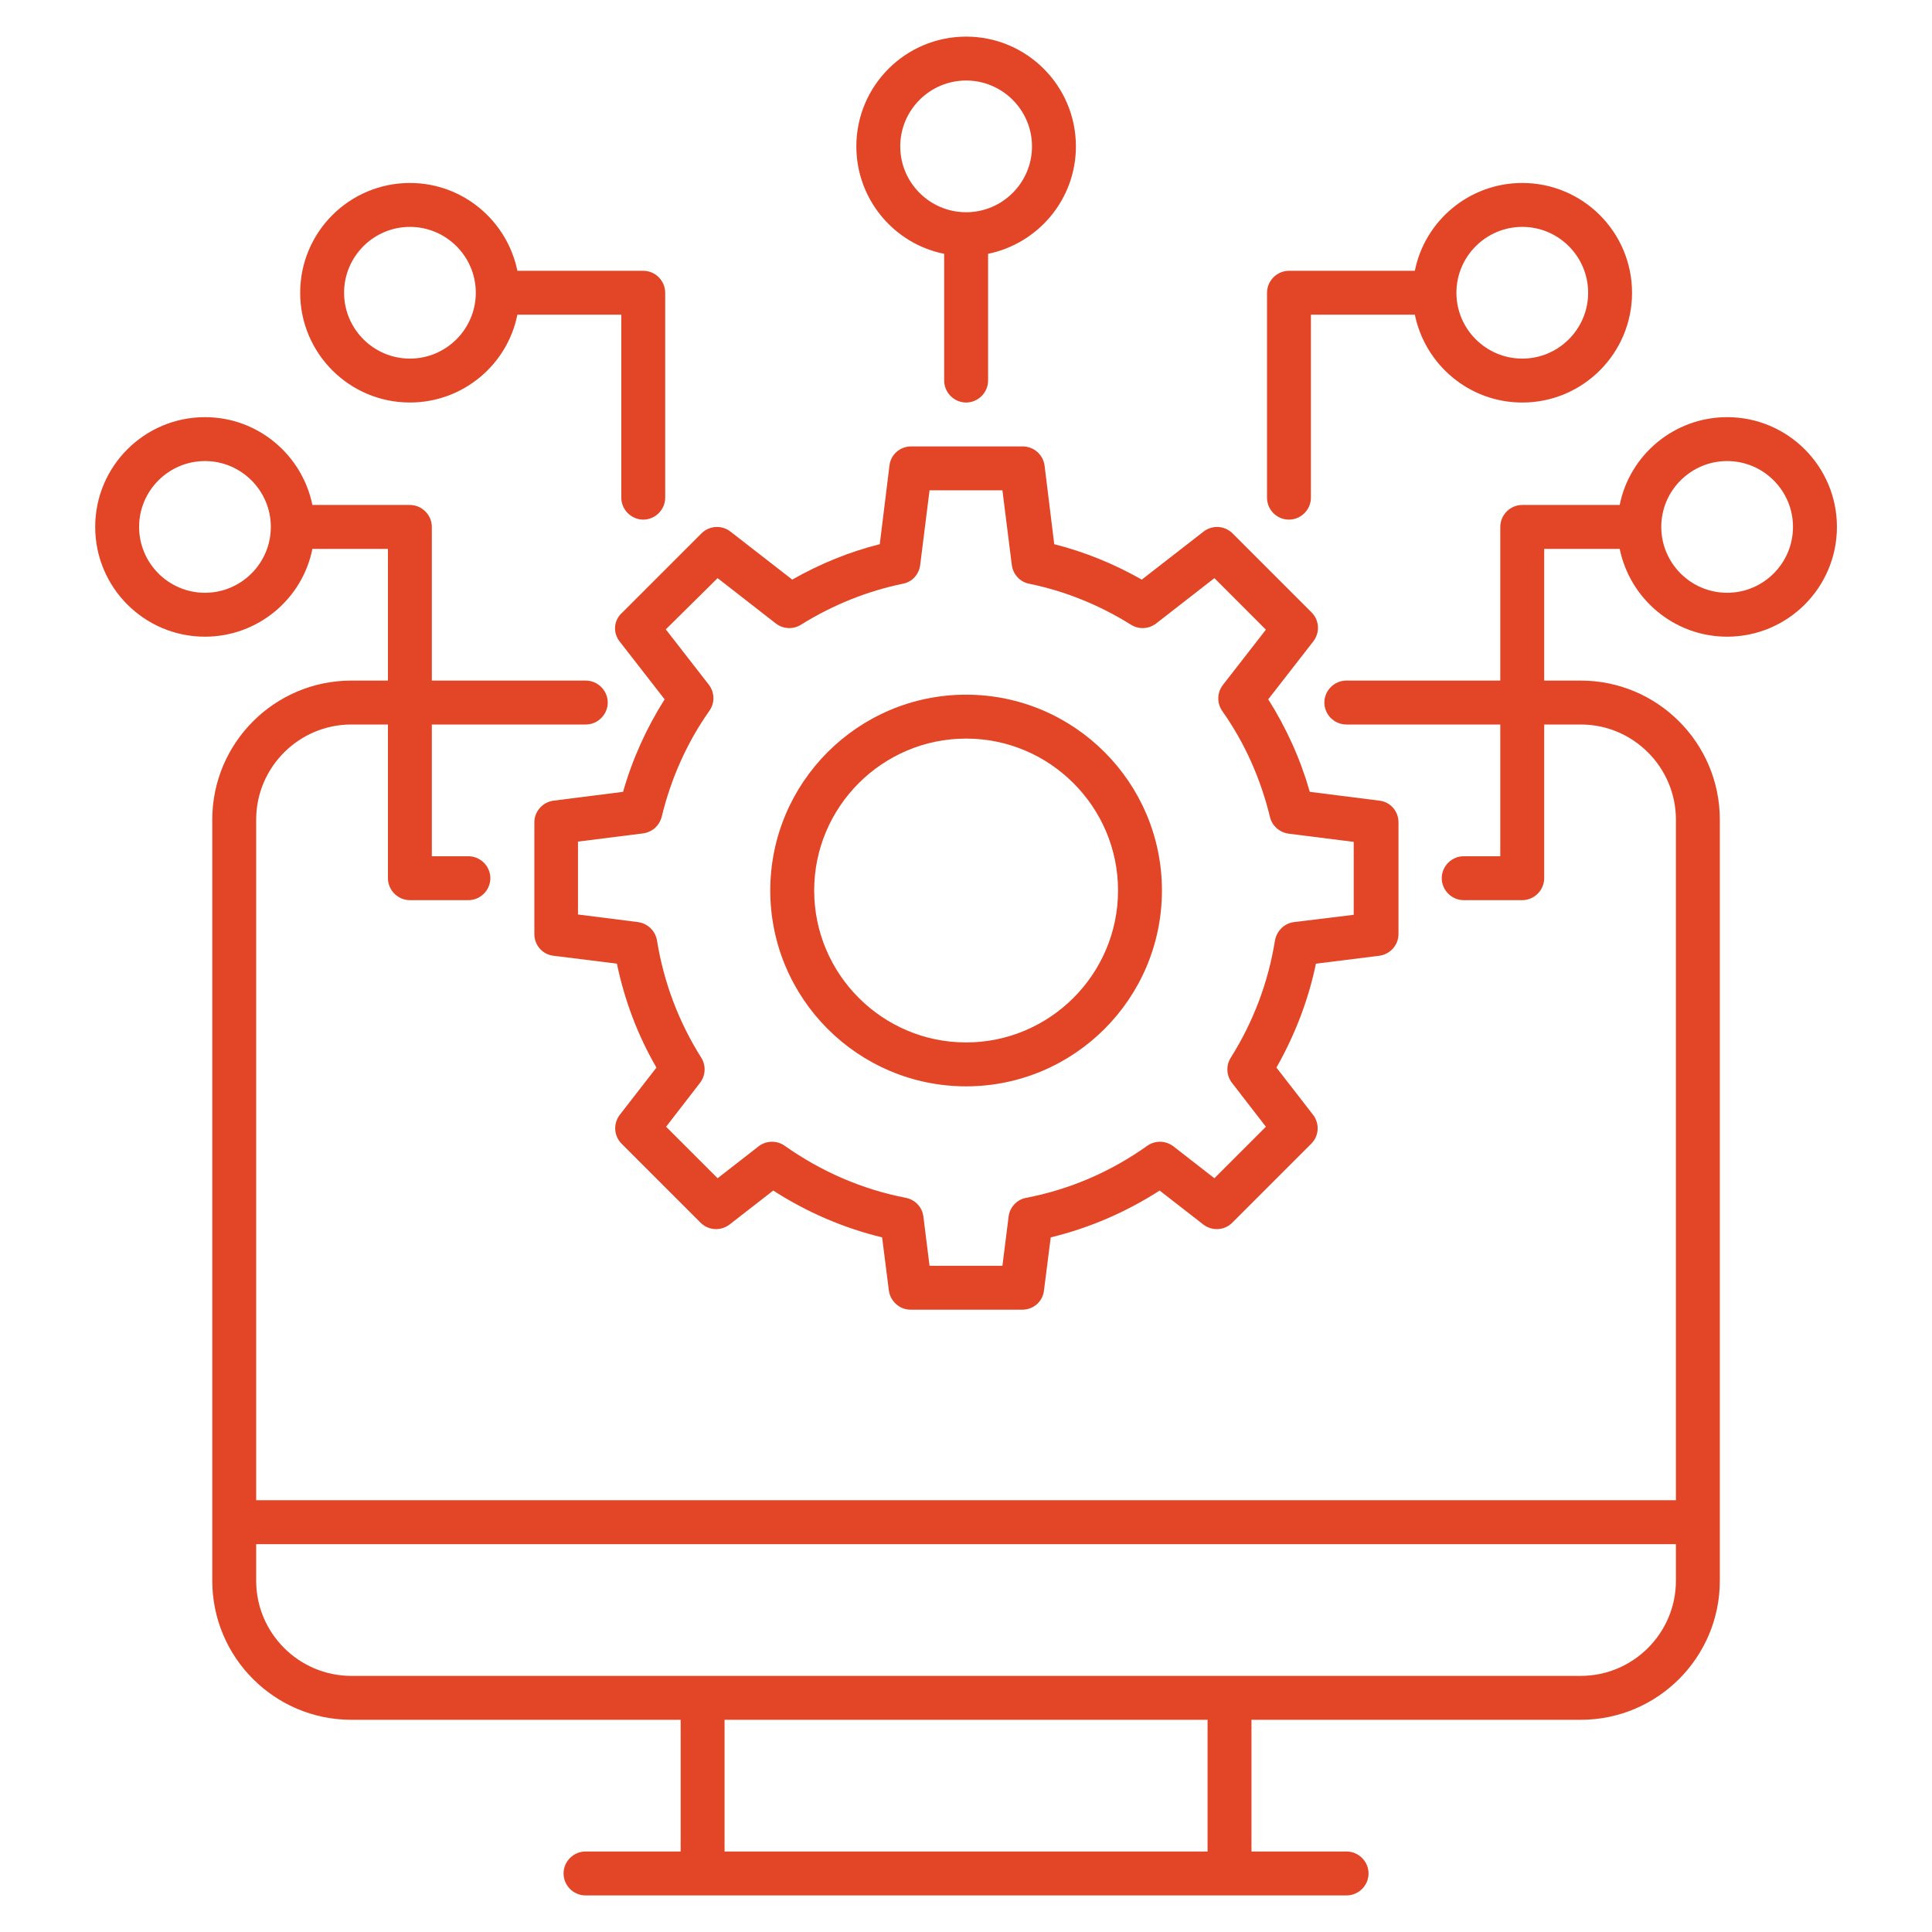 <svg width="62" height="62" viewBox="0 0 62 62" fill="none" xmlns="http://www.w3.org/2000/svg">
<path d="M19.882 20.582L21.329 22.442C20.746 23.363 20.295 24.359 19.995 25.411L17.768 25.693C17.412 25.74 17.148 26.04 17.148 26.388V29.977C17.148 30.333 17.412 30.634 17.768 30.672L19.797 30.925C20.042 32.099 20.465 33.227 21.066 34.26L19.892 35.773C19.675 36.054 19.694 36.449 19.948 36.703L22.484 39.239C22.738 39.492 23.132 39.511 23.414 39.295L24.814 38.206C25.894 38.901 27.068 39.408 28.308 39.709L28.524 41.409C28.572 41.766 28.872 42.029 29.22 42.029H32.808C33.165 42.029 33.466 41.766 33.503 41.409L33.719 39.709C34.959 39.408 36.134 38.901 37.214 38.206L38.614 39.295C38.895 39.511 39.29 39.492 39.544 39.239L42.08 36.703C42.334 36.449 42.352 36.054 42.136 35.773L40.962 34.26C41.554 33.217 41.986 32.099 42.23 30.925L44.259 30.672C44.616 30.625 44.879 30.324 44.879 29.977V26.388C44.879 26.031 44.616 25.73 44.259 25.693L42.033 25.411C41.732 24.359 41.282 23.363 40.699 22.442L42.146 20.582C42.362 20.301 42.343 19.906 42.089 19.652L39.553 17.116C39.431 16.995 39.27 16.922 39.099 16.912C38.927 16.902 38.758 16.954 38.623 17.06L36.641 18.6C35.748 18.093 34.8 17.708 33.832 17.464L33.522 14.946C33.501 14.776 33.419 14.62 33.291 14.506C33.163 14.392 32.998 14.328 32.827 14.326H29.238C28.881 14.326 28.581 14.589 28.543 14.946L28.233 17.464C27.256 17.708 26.317 18.093 25.424 18.6L23.442 17.06C23.307 16.954 23.138 16.902 22.967 16.912C22.795 16.922 22.634 16.995 22.512 17.116L19.976 19.652C19.685 19.906 19.666 20.301 19.882 20.582ZM23.029 18.553L24.898 20.009C25.133 20.188 25.453 20.207 25.706 20.047C26.73 19.408 27.839 18.967 28.975 18.732C29.276 18.676 29.492 18.431 29.53 18.131L29.83 15.735H32.169L32.47 18.131C32.508 18.431 32.733 18.676 33.024 18.732C34.17 18.967 35.269 19.408 36.293 20.047C36.547 20.207 36.866 20.188 37.101 20.009L38.971 18.553L40.624 20.207L39.243 21.982C39.151 22.101 39.099 22.247 39.096 22.397C39.093 22.548 39.138 22.695 39.224 22.818C39.947 23.842 40.455 24.988 40.755 26.219C40.821 26.501 41.065 26.717 41.357 26.754L43.442 27.017V29.357L41.526 29.591C41.216 29.629 40.971 29.873 40.915 30.183C40.699 31.526 40.22 32.795 39.497 33.941C39.337 34.194 39.356 34.514 39.534 34.749L40.624 36.158L38.971 37.811L37.655 36.787C37.536 36.695 37.391 36.644 37.24 36.64C37.09 36.637 36.942 36.682 36.819 36.768C35.645 37.604 34.339 38.168 32.93 38.44C32.63 38.497 32.404 38.741 32.367 39.042L32.169 40.62H29.83L29.633 39.042C29.615 38.895 29.551 38.757 29.449 38.649C29.348 38.541 29.215 38.468 29.069 38.44C27.67 38.168 26.364 37.604 25.18 36.768C25.057 36.682 24.91 36.637 24.759 36.64C24.609 36.644 24.463 36.695 24.344 36.787L23.029 37.811L21.376 36.158L22.465 34.749C22.644 34.514 22.663 34.194 22.503 33.941C21.78 32.795 21.301 31.526 21.084 30.183C21.059 30.032 20.986 29.893 20.876 29.787C20.766 29.681 20.625 29.612 20.474 29.591L18.548 29.347V27.008L20.634 26.745C20.925 26.707 21.16 26.501 21.235 26.209C21.535 24.979 22.043 23.833 22.766 22.809C22.853 22.686 22.898 22.538 22.894 22.388C22.891 22.237 22.839 22.092 22.747 21.973L21.366 20.197L23.029 18.553Z" fill="#E34527"/>
<path d="M31.003 34.862C34.47 34.862 37.288 32.044 37.288 28.577C37.288 25.111 34.47 22.293 31.003 22.293C27.537 22.293 24.719 25.111 24.719 28.577C24.719 32.044 27.537 34.862 31.003 34.862ZM31.003 23.702C33.69 23.702 35.879 25.891 35.879 28.577C35.879 31.264 33.69 33.453 31.003 33.453C28.317 33.453 26.128 31.264 26.128 28.577C26.128 25.891 28.317 23.702 31.003 23.702ZM41.365 16.675C41.75 16.675 42.069 16.356 42.069 15.971V10.099H45.404C45.733 11.706 47.151 12.918 48.852 12.918C50.796 12.918 52.374 11.339 52.374 9.395C52.374 7.45 50.796 5.872 48.852 5.872C47.151 5.872 45.724 7.084 45.404 8.69H41.365C40.98 8.69 40.66 9.01 40.66 9.395V15.971C40.66 16.356 40.97 16.675 41.365 16.675ZM48.852 7.281C50.017 7.281 50.965 8.23 50.965 9.395C50.965 10.56 50.017 11.508 48.852 11.508C47.687 11.508 46.738 10.56 46.738 9.395C46.738 8.23 47.687 7.281 48.852 7.281Z" fill="#E34527"/>
<path d="M55.426 13.387C53.726 13.387 52.298 14.598 51.978 16.205H48.85C48.465 16.205 48.146 16.524 48.146 16.909V21.841H43.204C42.819 21.841 42.5 22.161 42.5 22.546C42.5 22.931 42.819 23.25 43.204 23.25H48.146V27.478H46.971C46.586 27.478 46.267 27.797 46.267 28.182C46.267 28.567 46.586 28.887 46.971 28.887H48.85C49.235 28.887 49.555 28.567 49.555 28.182V23.25H50.729C52.41 23.25 53.782 24.622 53.782 26.303V48.144H8.221V26.303C8.221 24.622 9.593 23.25 11.274 23.25H12.449V28.182C12.449 28.567 12.768 28.887 13.153 28.887H15.032C15.417 28.887 15.736 28.567 15.736 28.182C15.736 27.797 15.417 27.478 15.032 27.478H13.858V23.25H18.799C19.184 23.25 19.503 22.931 19.503 22.546C19.503 22.161 19.184 21.841 18.799 21.841H13.858V16.909C13.858 16.524 13.538 16.205 13.153 16.205H10.025C9.696 14.598 8.278 13.387 6.577 13.387C4.633 13.387 3.055 14.965 3.055 16.909C3.055 18.854 4.633 20.432 6.577 20.432C8.278 20.432 9.706 19.22 10.025 17.614H12.449V21.841H11.274C8.813 21.841 6.812 23.842 6.812 26.303V50.728C6.812 53.189 8.813 55.19 11.274 55.19H21.843V59.417H18.79C18.404 59.417 18.085 59.736 18.085 60.122C18.085 60.507 18.404 60.826 18.79 60.826H43.214C43.599 60.826 43.918 60.507 43.918 60.122C43.918 59.736 43.599 59.417 43.214 59.417H40.161V55.19H50.729C53.19 55.19 55.191 53.189 55.191 50.728V26.303C55.191 23.842 53.19 21.841 50.729 21.841H49.555V17.614H51.978C52.307 19.22 53.726 20.432 55.426 20.432C57.37 20.432 58.949 18.854 58.949 16.909C58.949 14.965 57.37 13.387 55.426 13.387ZM6.577 19.023C5.413 19.023 4.464 18.074 4.464 16.909C4.464 15.745 5.413 14.796 6.577 14.796C7.742 14.796 8.691 15.745 8.691 16.909C8.691 18.074 7.742 19.023 6.577 19.023ZM38.752 59.417H23.252V55.19H38.752V59.417ZM53.782 50.728C53.782 52.409 52.41 53.781 50.729 53.781H11.274C9.593 53.781 8.221 52.409 8.221 50.728V49.553H53.782V50.728ZM55.426 19.023C54.261 19.023 53.312 18.074 53.312 16.909C53.312 15.745 54.261 14.796 55.426 14.796C56.591 14.796 57.539 15.745 57.539 16.909C57.539 18.074 56.591 19.023 55.426 19.023Z" fill="#E34527"/>
<path d="M13.155 12.917C14.856 12.917 16.284 11.705 16.603 10.099H19.938V15.97C19.938 16.355 20.257 16.675 20.642 16.675C21.028 16.675 21.347 16.355 21.347 15.97V9.395C21.347 9.009 21.028 8.69 20.642 8.69H16.603C16.274 7.084 14.856 5.872 13.155 5.872C11.211 5.872 9.633 7.45 9.633 9.395C9.633 11.339 11.211 12.917 13.155 12.917ZM13.155 7.281C14.32 7.281 15.269 8.23 15.269 9.395C15.269 10.559 14.32 11.508 13.155 11.508C11.991 11.508 11.042 10.559 11.042 9.395C11.042 8.23 11.991 7.281 13.155 7.281ZM30.299 8.145V12.213C30.299 12.598 30.619 12.917 31.004 12.917C31.389 12.917 31.709 12.598 31.709 12.213V8.145C33.315 7.816 34.527 6.398 34.527 4.698C34.527 2.753 32.949 1.175 31.004 1.175C29.059 1.175 27.481 2.753 27.481 4.698C27.481 6.398 28.693 7.826 30.299 8.145ZM31.004 2.584C32.169 2.584 33.118 3.533 33.118 4.698C33.118 5.862 32.169 6.811 31.004 6.811C29.839 6.811 28.89 5.862 28.89 4.698C28.89 3.533 29.839 2.584 31.004 2.584Z" fill="#E34527"/>
</svg>
